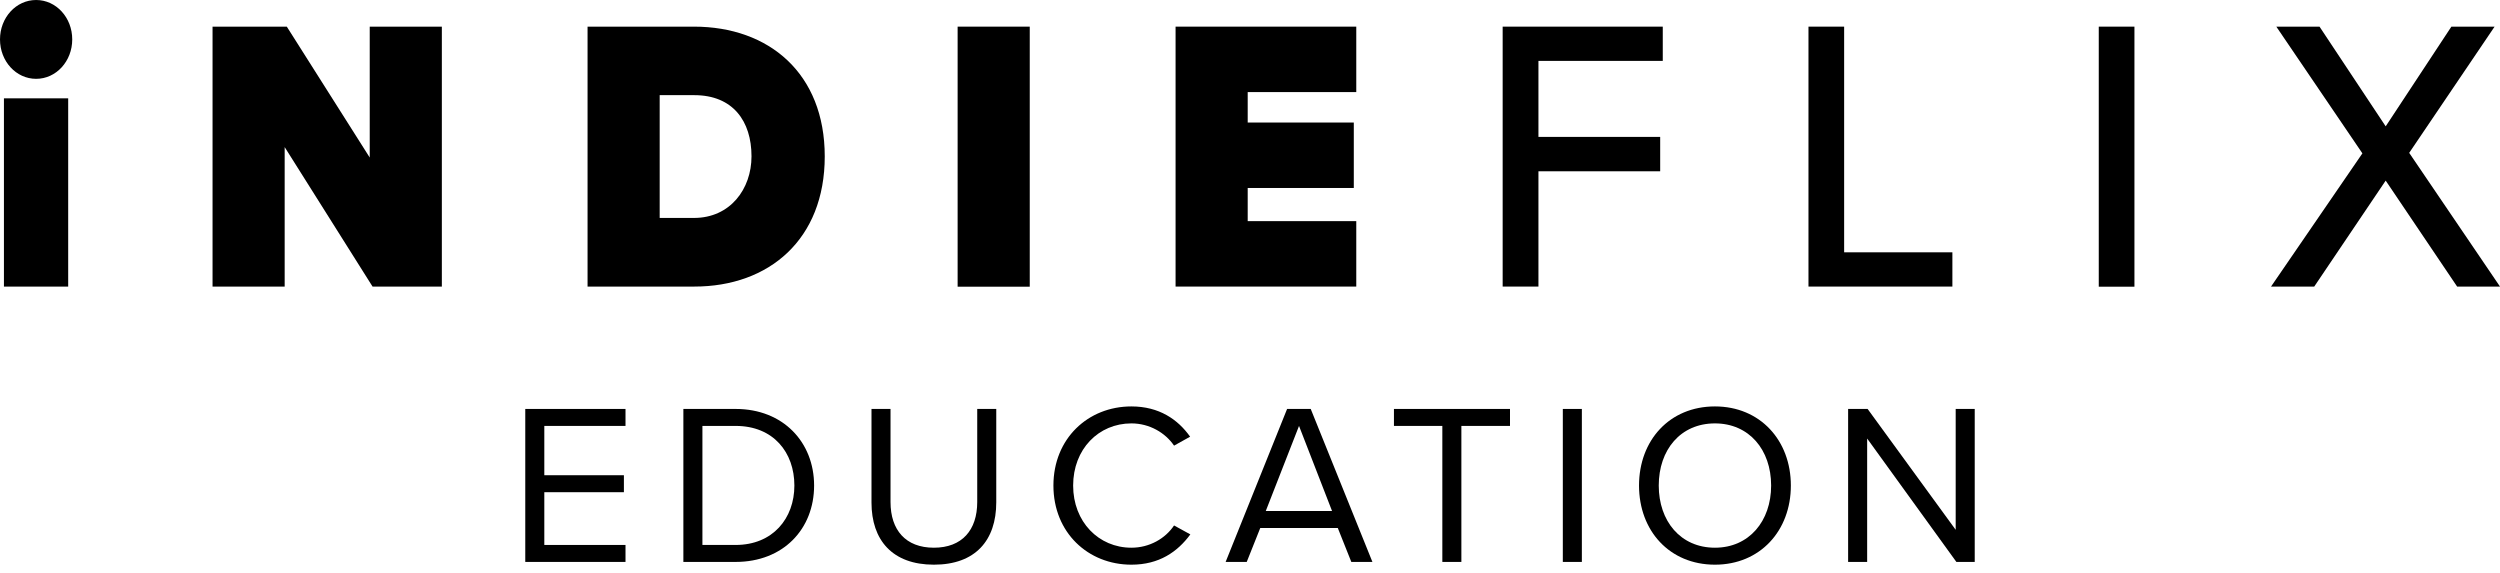 <svg width="218" height="50" viewBox="0 0 218 50" fill="none" xmlns="http://www.w3.org/2000/svg">
<path d="M0.343 8.576H5.946V24.989H0.343V8.576ZM0 3.437C0 1.531 1.403 0 3.149 0C4.896 0 6.299 1.531 6.299 3.437C6.299 5.343 4.896 6.874 3.149 6.874C1.403 6.874 0 5.343 0 3.437Z" fill="black"/>
<path d="M24.823 12.826V24.989H18.534V2.323H25.009L32.24 13.737V2.323H38.529V24.989H32.486L24.823 12.826Z" fill="black"/>
<path d="M60.517 19.004C63.666 19.004 65.531 16.488 65.531 13.63C65.531 10.567 63.912 8.298 60.546 8.298H57.524V19.004H60.517ZM51.235 2.323H60.517C67.061 2.323 71.918 6.403 71.918 13.64C71.918 20.878 67.061 24.989 60.546 24.989H51.235V2.323Z" fill="black"/>
<path d="M89.794 2.323H83.505V25H89.794V2.323Z" fill="black"/>
<path d="M102.51 2.323H118.267V8.03H108.799V10.685H118.051V16.392H108.799V19.283H118.267V24.989H102.51V2.323Z" fill="black"/>
<path d="M131.032 2.323H144.993V5.31H134.152V11.938H144.768V14.936H134.152V24.989H131.032V2.323Z" fill="black"/>
<path d="M157.699 2.323H160.809V22.002H170.248V24.989H157.699V2.323Z" fill="black"/>
<path d="M186.123 2.323H183.012V25H186.123V2.323Z" fill="black"/>
<path d="M208.032 15.749L201.801 24.989H198.034L206.001 13.373L198.495 2.323H202.262L208.032 11.017L213.761 2.323H217.529L210.082 13.33L218 24.989H214.262L208.032 15.749Z" fill="black"/>
<path d="M45.804 49H54.544V47.52H47.464V42.92H54.404V41.44H47.464V37.14H54.544V35.66H45.804V49Z" fill="black"/>
<path d="M59.59 49H64.15C68.29 49 70.99 46.14 70.99 42.34C70.99 38.56 68.29 35.66 64.15 35.66H59.59V49ZM61.251 47.52V37.14H64.15C67.451 37.14 69.27 39.46 69.27 42.34C69.27 45.2 67.391 47.52 64.15 47.52H61.251Z" fill="black"/>
<path d="M75.994 43.82C75.994 47.1 77.814 49.24 81.434 49.24C85.054 49.24 86.874 47.12 86.874 43.8V35.66H85.214V43.78C85.214 46.22 83.894 47.76 81.434 47.76C78.974 47.76 77.654 46.22 77.654 43.78V35.66H75.994V43.82Z" fill="black"/>
<path d="M98.658 49.24C101.078 49.24 102.678 48.12 103.798 46.6L102.378 45.82C101.618 46.96 100.238 47.76 98.658 47.76C95.798 47.76 93.578 45.5 93.578 42.34C93.578 39.16 95.798 36.92 98.658 36.92C100.238 36.92 101.618 37.74 102.378 38.86L103.778 38.08C102.718 36.58 101.078 35.44 98.658 35.44C94.878 35.44 91.858 38.24 91.858 42.34C91.858 46.44 94.878 49.24 98.658 49.24Z" fill="black"/>
<path d="M117.835 49H119.675L114.295 35.66H112.235L106.875 49H108.715L109.895 46.04H116.655L117.835 49ZM113.275 37.14L116.155 44.56H110.375L113.275 37.14Z" fill="black"/>
<path d="M125.772 49H127.432V37.14H131.672V35.66H121.552V37.14H125.772V49Z" fill="black"/>
<path d="M136.278 49H137.938V35.66H136.278V49Z" fill="black"/>
<path d="M142.923 42.34C142.923 46.28 145.583 49.24 149.543 49.24C153.483 49.24 156.163 46.28 156.163 42.34C156.163 38.4 153.483 35.44 149.543 35.44C145.583 35.44 142.923 38.4 142.923 42.34ZM154.443 42.34C154.443 45.44 152.523 47.76 149.543 47.76C146.543 47.76 144.643 45.44 144.643 42.34C144.643 39.22 146.543 36.92 149.543 36.92C152.523 36.92 154.443 39.22 154.443 42.34Z" fill="black"/>
<path d="M170.596 49H172.196V35.66H170.536V46.2L162.856 35.66H161.156V49H162.816V38.24L170.596 49Z" fill="black"/>
</svg>
